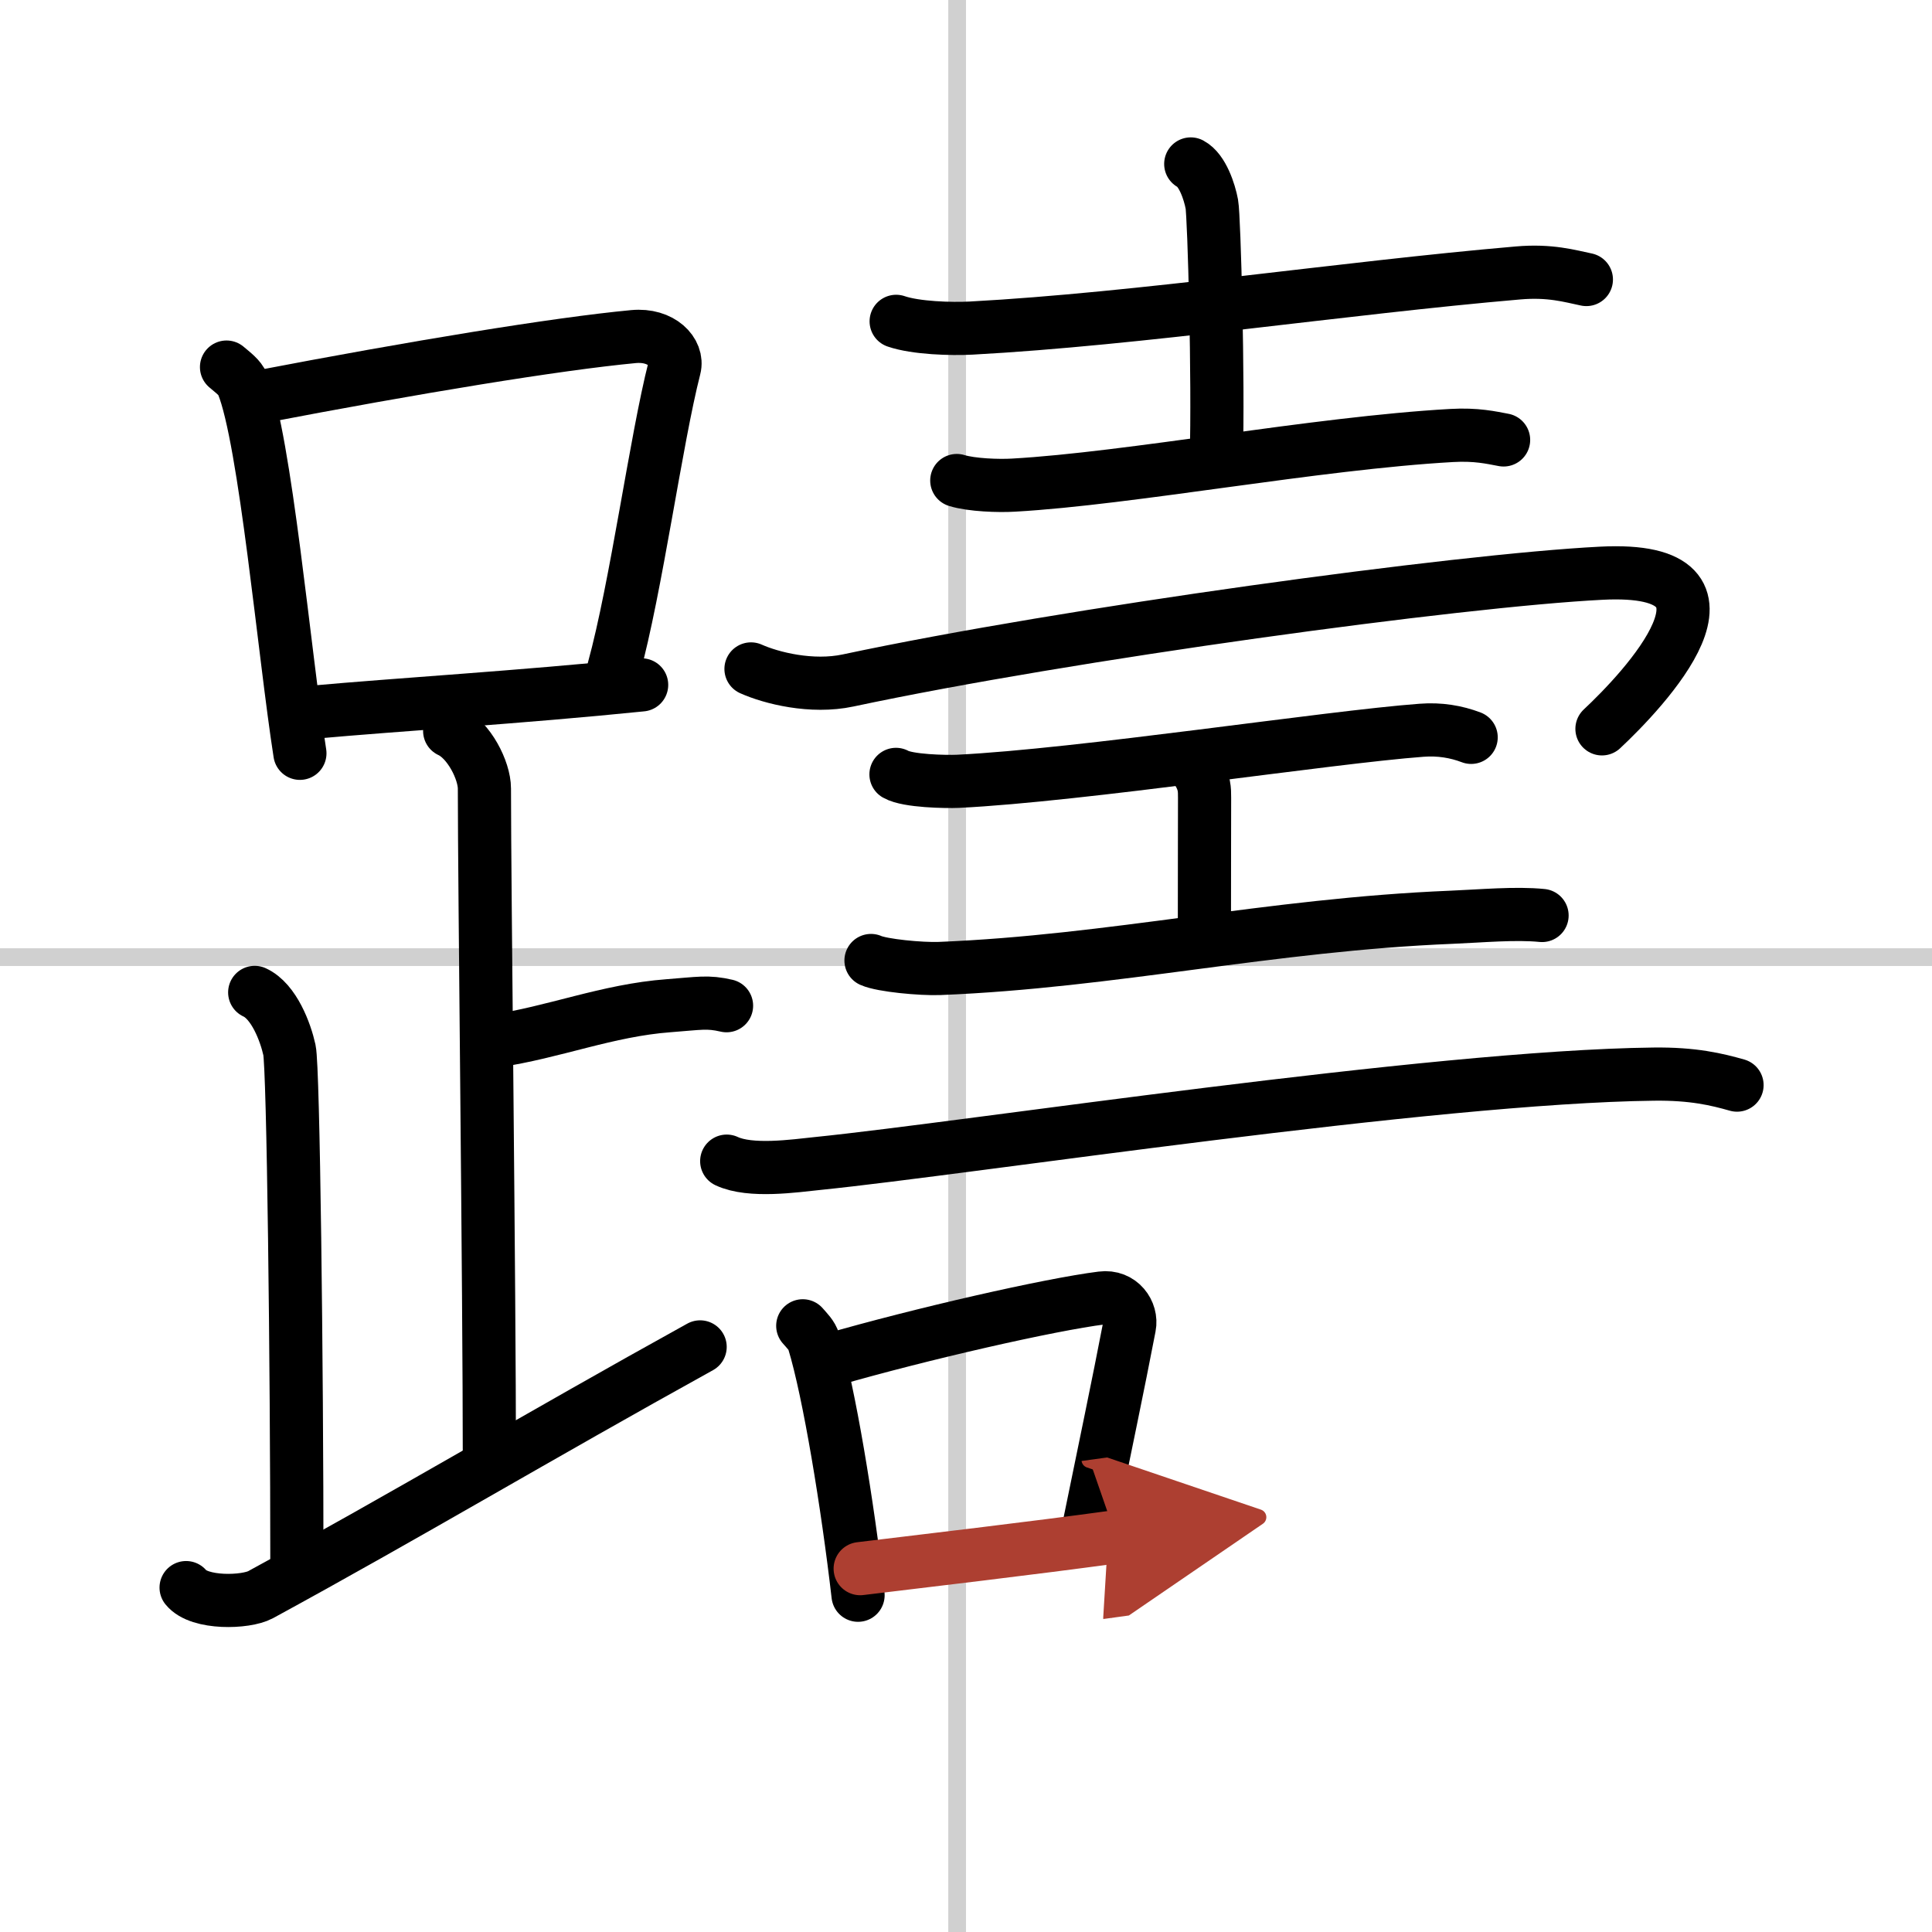 <svg width="400" height="400" viewBox="0 0 109 109" xmlns="http://www.w3.org/2000/svg"><defs><marker id="a" markerWidth="4" orient="auto" refX="1" refY="5" viewBox="0 0 10 10"><polyline points="0 0 10 5 0 10 1 5" fill="#ad3f31" stroke="#ad3f31"/></marker></defs><g fill="none" stroke="#000" stroke-linecap="round" stroke-linejoin="round" stroke-width="3"><rect width="100%" height="100%" fill="#fff" stroke="#fff"/><line x1="54" x2="54" y2="109" stroke="#d0d0d0" stroke-width="1"/><line x2="109" y1="54" y2="54" stroke="#d0d0d0" stroke-width="1"/><path d="m12.78 20.71c0.37 0.32 0.75 0.58 0.91 0.97 1.28 3.13 2.35 15.2 3.23 20.82"/><path d="m14.61 22.4c8.76-1.68 16.79-3 21.13-3.41 1.58-0.15 2.54 0.89 2.31 1.77-1.04 4.06-2.15 12.35-3.43 17"/><path d="m17.56 40.19c5.09-0.46 11.65-0.84 18.64-1.55"/><path d="m25.37 41.24c1.09 0.5 1.96 2.23 1.96 3.25 0 5.51 0.28 28.01 0.28 38"/><path d="m27.88 58.74c3.37-0.49 6.37-1.74 9.85-2 1.74-0.13 2.18-0.25 3.26 0"/><path d="m14.37 55.99c1.09 0.5 1.74 2.25 1.96 3.25s0.42 17.51 0.42 29.26"/><path d="M10.5,89.57c0.75,0.93,3.37,0.85,4.2,0.4C22.91,85.5,30.44,81,39.5,75.99"/><path d="m50.56 18.13c1.1 0.38 3.12 0.44 4.23 0.38 9.47-0.51 20.97-2.26 30.85-3.11 1.82-0.16 2.94 0.18 3.86 0.37"/><path d="m67.18 9.25c0.66 0.35 1.06 1.57 1.19 2.27s0.38 9.97 0.25 14.34"/><path d="M53.98,27.11c0.84,0.26,2.37,0.31,3.2,0.26C63.75,27,74.25,25,81.9,24.57c1.39-0.08,2.23,0.12,2.93,0.25"/><path d="m42.37 37.74c1.14 0.51 3.42 1.09 5.48 0.65 12.4-2.64 34.4-5.64 42.49-6.05 9.11-0.47 2.31 6.66 0.04 8.78"/><path d="m50.55 43.69c0.66 0.38 2.82 0.42 3.5 0.39 6.94-0.34 20.9-2.49 26.15-2.88 1.02-0.08 1.96 0.08 2.8 0.4"/><path d="m67.59 43.54c0.37 0.62 0.37 0.99 0.37 1.48 0 3.46-0.01 2.06-0.01 8"/><path d="m49.14 54.19c0.62 0.28 2.82 0.49 3.87 0.45 9.74-0.39 18.62-2.47 28.88-2.89 1.68-0.07 3.61-0.25 5.11-0.1"/><path d="m41 65.51c1.34 0.63 3.81 0.27 5.15 0.13 8.57-0.87 34.6-4.89 47.14-5.04 2.24-0.03 3.58 0.3 4.71 0.62"/><path d="m45.29 74.8c0.25 0.29 0.51 0.53 0.62 0.89 0.87 2.85 1.91 9.2 2.5 14.31"/><path d="m46.85 76.73c5.13-1.48 12.37-3.13 15.31-3.5 1.07-0.14 1.72 0.81 1.56 1.61-0.64 3.33-1.38 6.84-2.32 11.44"/><path d="m48.53 88.5c3.45-0.42 9.71-1.15 14.44-1.8" marker-end="url(#a)" stroke="#ad3f31"/></g></svg>
